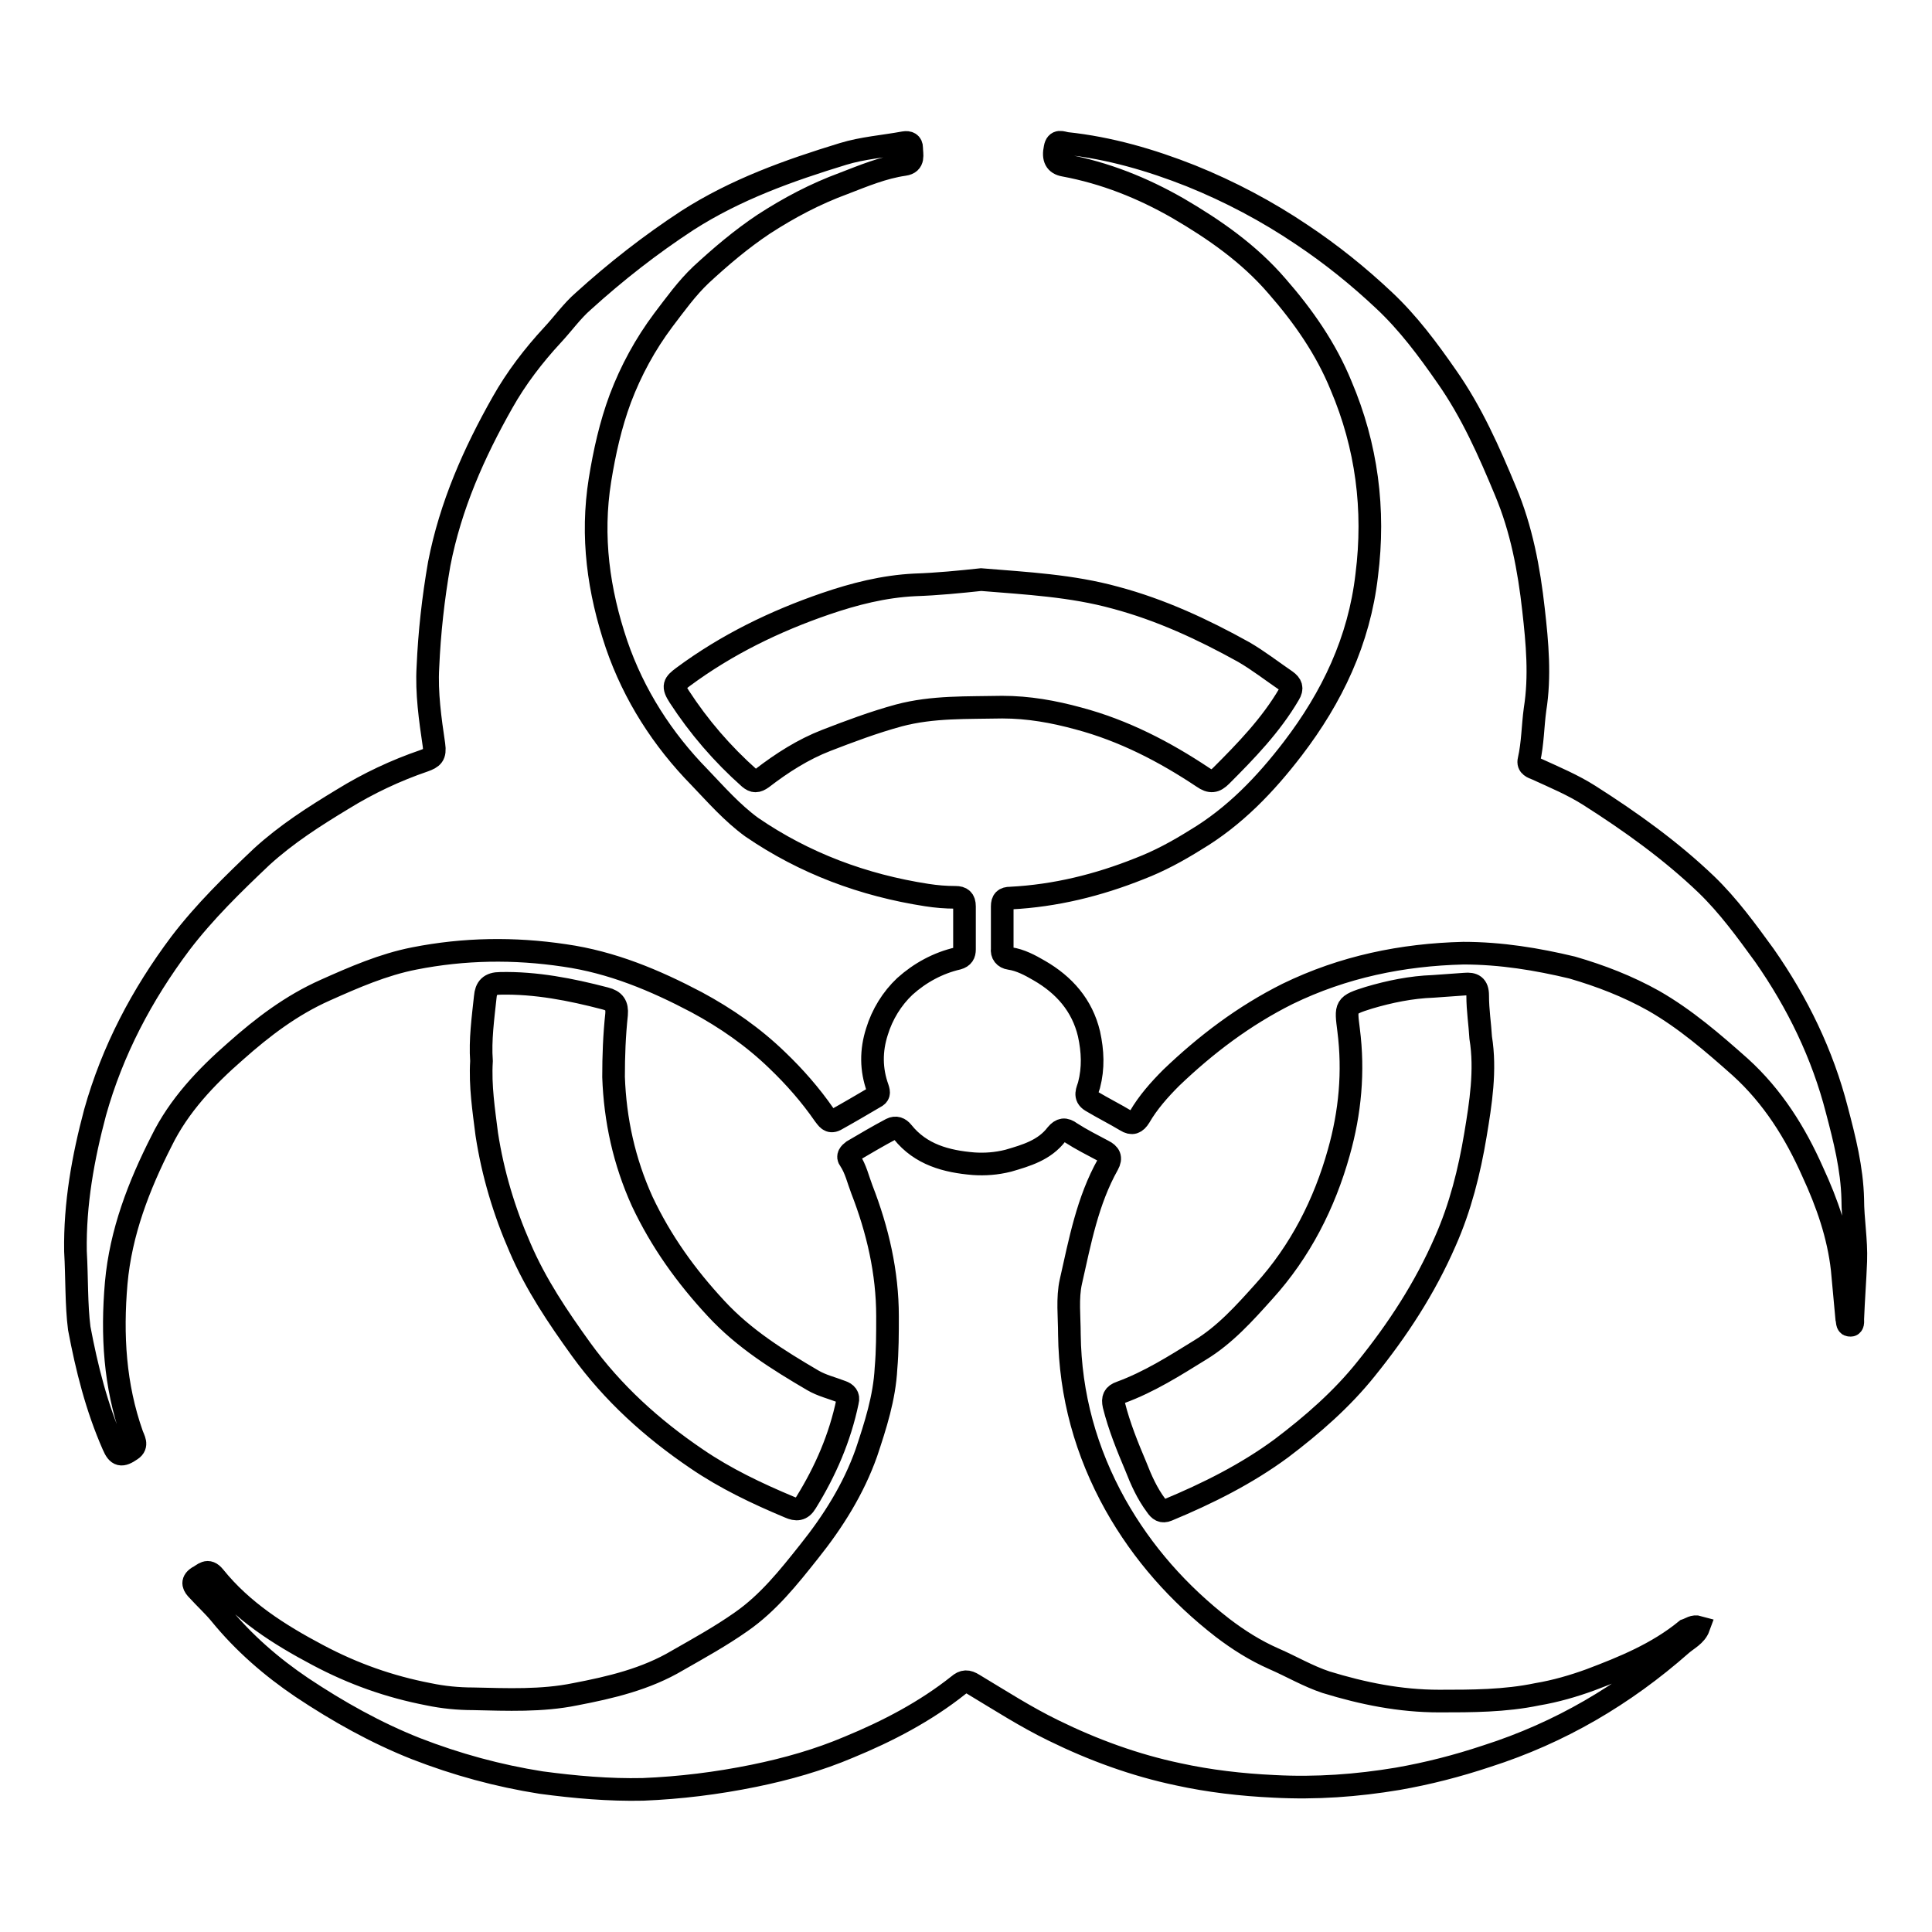 <?xml version="1.0" encoding="utf-8"?>
<!-- Svg Vector Icons : http://www.onlinewebfonts.com/icon -->
<!DOCTYPE svg PUBLIC "-//W3C//DTD SVG 1.1//EN" "http://www.w3.org/Graphics/SVG/1.1/DTD/svg11.dtd">
<svg version="1.1" xmlns="http://www.w3.org/2000/svg" xmlns:xlink="http://www.w3.org/1999/xlink" x="0px" y="0px" viewBox="0 0 256 256" enable-background="new 0 0 256 256" xml:space="preserve">
<g> <path stroke-width="3" fill-opacity="0" stroke="#000000"  d="M10,165.8c-0.1-6.3,1-12.4,2.6-18.4c2.3-8.2,6.2-15.6,11.3-22.4c3.2-4.2,7-7.9,10.8-11.5 c3.3-3,6.9-5.3,10.7-7.6c3.4-2.1,7-3.8,10.8-5.1c1.1-0.4,1.5-0.7,1.3-2.1c-0.5-3.4-1-6.9-0.8-10.3c0.2-4.6,0.7-9.1,1.5-13.7 c1.5-7.7,4.6-14.7,8.4-21.4c1.8-3.2,4.1-6.2,6.6-8.9c1.4-1.5,2.6-3.2,4.1-4.5c4.3-3.9,8.9-7.5,13.8-10.7c6.4-4.1,13.4-6.6,20.6-8.8 c2.6-0.8,5.4-1,8.1-1.5c0.6-0.1,1,0.1,1,0.7c0,0.9,0.4,2-1,2.2c-2.8,0.4-5.4,1.5-8,2.5c-3.8,1.4-7.2,3.2-10.6,5.4 c-3,2-5.7,4.3-8.3,6.7c-1.9,1.8-3.4,3.9-5,6c-2.4,3.2-4.3,6.7-5.7,10.4c-1.3,3.5-2.1,7.1-2.7,10.8c-1.2,7.5-0.2,14.7,2.2,21.8 c2.3,6.7,6.1,12.6,11,17.6c2.2,2.3,4.3,4.7,6.9,6.6c7,4.8,14.8,7.7,23.2,9c1.3,0.2,2.5,0.3,3.8,0.3c0.8,0,1.2,0.3,1.2,1.2 c0,1.9,0,3.8,0,5.7c0,0.6-0.2,1-0.9,1.2c-2.6,0.6-5,1.9-7,3.7c-1.7,1.6-3,3.7-3.7,6c-0.8,2.5-0.8,5,0.1,7.5 c0.2,0.6,0.2,0.9-0.4,1.2c-1.7,1-3.4,2-5.2,3c-0.8,0.4-1.1-0.2-1.5-0.7c-1.8-2.6-3.9-5-6.2-7.2c-3.2-3.1-6.8-5.6-10.7-7.7 c-5.5-2.9-11.2-5.3-17.5-6.2c-6.7-1-13.3-0.9-19.9,0.4c-4.1,0.8-8,2.5-11.8,4.2c-4.5,2-8.3,4.9-11.9,8.1c-3.9,3.4-7.5,7.2-9.8,11.9 c-3,5.9-5.4,12.1-6,18.8c-0.6,6.9-0.2,13.6,2.1,20.1c0.2,0.6,0.8,1.4-0.1,2c-1.3,0.9-1.8,0.8-2.4-0.6c-2.2-5-3.5-10.2-4.5-15.5 C10.1,172.9,10.2,169.3,10,165.8z M225.1,215.6c-0.4,1.1-1.5,1.6-2.3,2.3c-7.6,6.7-16.1,11.7-25.8,14.8c-3.9,1.3-7.8,2.3-11.8,3 c-5.4,0.9-10.8,1.3-16.4,1c-4.3-0.2-8.6-0.7-12.7-1.6c-5.7-1.2-11.2-3.2-16.5-5.8c-3.7-1.8-7.1-4-10.6-6.1c-0.8-0.5-1.3-0.5-2,0.1 c-4.4,3.5-9.4,6.1-14.5,8.2c-4,1.7-8.2,2.9-12.6,3.8c-4.9,1-9.8,1.6-14.7,1.8c-4.5,0.1-9-0.3-13.5-0.9c-5.7-0.9-11.2-2.4-16.6-4.5 c-5.3-2.1-10.3-4.9-15.1-8.1c-4-2.7-7.7-5.9-10.8-9.7c-0.9-1.1-2-2.1-3-3.2c-0.5-0.5-0.9-1.1,0-1.7c0.8-0.4,1.3-1.2,2.2-0.1 c3.7,4.6,8.6,7.7,13.7,10.4c4.7,2.5,9.5,4.2,14.7,5.2c1.9,0.4,3.9,0.6,5.9,0.6c4.5,0.1,9.1,0.3,13.5-0.6c4.7-0.9,9.4-2,13.6-4.5 c2.8-1.6,5.7-3.2,8.4-5.1c3.6-2.5,6.3-5.9,9-9.3c3.2-4,5.9-8.3,7.6-13.1c1.2-3.6,2.4-7.3,2.6-11.2c0.2-2.3,0.2-4.6,0.2-6.9 c0-5.8-1.3-11.4-3.4-16.8c-0.5-1.3-0.8-2.7-1.6-3.9c-0.4-0.5,0-0.9,0.4-1.2c1.7-1,3.4-2,5.1-2.9c0.6-0.3,1.1-0.1,1.5,0.4 c2.4,3,5.8,3.9,9.4,4.2c1.5,0.1,3,0,4.6-0.4c2.4-0.7,4.8-1.4,6.4-3.5c0.6-0.7,1.1-0.8,1.9-0.2c1.4,0.9,2.8,1.6,4.3,2.4 c0.8,0.4,1.1,0.9,0.6,1.8c-2.7,4.8-3.7,10.2-4.9,15.5c-0.5,2.2-0.2,4.7-0.2,7c0.1,8.1,2.2,15.6,6.1,22.6 c3.6,6.4,8.4,11.8,14.2,16.3c2.1,1.6,4.3,3,6.8,4.1c2.3,1,4.5,2.3,6.9,3.1c4.9,1.5,9.8,2.5,15,2.5c4.3,0,8.7,0,13-0.9 c2.4-0.4,4.8-1.1,7-1.9c4.5-1.7,8.9-3.5,12.7-6.6C224,215.8,224.4,215.4,225.1,215.6z M193.9,126.3c-8.1,0.2-15.9,1.8-23.3,5.4 c-5.8,2.9-10.8,6.7-15.4,11.1c-1.6,1.6-3.1,3.3-4.2,5.2c-0.5,0.8-1,1-1.8,0.5c-1.5-0.9-3.1-1.7-4.6-2.6c-1-0.6-0.5-1.4-0.3-2.1 c0.6-2.3,0.5-4.5,0-6.8c-0.9-3.8-3.3-6.5-6.6-8.4c-1.2-0.7-2.5-1.4-3.9-1.6c-0.7-0.1-1.1-0.6-1-1.3c0-1.9,0-3.7,0-5.6 c0-0.8,0.3-1.1,1.1-1.1c5.9-0.3,11.6-1.7,17.1-3.9c2.6-1,5-2.3,7.4-3.8c5.2-3.1,9.3-7.4,12.9-12.1c5.2-6.8,8.8-14.3,9.8-23 c1.1-8.7,0-17.1-3.4-25.1c-2-4.9-5-9.2-8.5-13.2c-3.7-4.3-8.3-7.5-13.1-10.3c-4.7-2.7-9.7-4.7-15.1-5.7c-1.1-0.2-1.5-0.9-1.2-2.3 c0.2-1.1,0.9-0.7,1.5-0.6c5.7,0.6,11.2,2.2,16.5,4.3c5.2,2.1,10.1,4.7,14.7,7.8c3.9,2.6,7.5,5.5,10.9,8.7c3.2,3,5.8,6.5,8.3,10.1 c3.3,4.7,5.6,9.9,7.8,15.2c2.1,5,3.1,10.3,3.7,15.7c0.5,4.4,0.9,8.8,0.2,13.2c-0.3,2.2-0.3,4.5-0.8,6.7c-0.2,0.8,0.5,1,1,1.2 c2.4,1.1,4.8,2.1,7,3.5c5.5,3.5,10.8,7.3,15.5,11.8c2.9,2.8,5.3,6.1,7.7,9.4c4.4,6.3,7.7,13.1,9.6,20.5c1,3.8,2,7.7,2.1,11.8 c0,2.7,0.5,5.4,0.4,8.2c-0.1,2.6-0.3,5.1-0.4,7.7c0,0.3,0.1,0.9-0.4,0.8c-0.4,0-0.3-0.6-0.4-0.9c-0.2-2.2-0.4-4.3-0.6-6.5 c-0.5-4.5-2-8.8-3.9-12.9c-2.3-5.2-5.3-10-9.6-13.9c-3.6-3.2-7.3-6.4-11.5-8.8c-3.4-1.9-7-3.3-10.8-4.4 C203.7,127.1,198.9,126.3,193.9,126.3z M63.8,140.6c-0.2-2.8,0.2-5.7,0.5-8.5c0.1-1.2,0.6-1.8,2-1.8c4.7-0.1,9.3,0.8,13.9,2 c1.2,0.3,1.6,0.9,1.5,2.1c-0.3,2.8-0.4,5.5-0.4,8.3c0.2,5.7,1.4,11.2,3.8,16.5c2.5,5.3,5.8,9.9,9.8,14.2c3.7,4,8.2,6.8,12.8,9.5 c1.2,0.7,2.5,1,3.8,1.5c0.6,0.2,1,0.6,0.8,1.3c-1,4.8-2.9,9.2-5.5,13.4c-0.6,1-1.3,1-2.2,0.6c-4.3-1.8-8.5-3.8-12.3-6.4 c-5.9-4-11.1-8.7-15.3-14.5c-3.1-4.3-6-8.6-8.1-13.5c-2.1-4.8-3.6-9.8-4.4-15C64.1,147.1,63.6,143.9,63.8,140.6z M196.2,137.5 c0.7,4.3,0,8.7-0.7,12.9c-0.8,4.8-2,9.6-4,14.1c-2.7,6.2-6.3,11.7-10.5,16.9c-3.2,4-7.1,7.4-11.2,10.5c-4.6,3.4-9.8,6-15.1,8.2 c-0.7,0.3-1.1,0-1.5-0.6c-1.2-1.6-2-3.4-2.7-5.2c-1.1-2.6-2.2-5.3-2.9-8.1c-0.2-0.9,0-1.4,0.9-1.7c3.8-1.4,7.1-3.5,10.5-5.6 c3.3-2,5.9-4.9,8.5-7.8c4.8-5.3,8-11.6,9.9-18.4c1.5-5.3,2-10.7,1.3-16.2c-0.4-3.2-0.5-3.3,2.7-4.3c2.7-0.8,5.6-1.4,8.5-1.5 c1.4-0.1,2.8-0.2,4.2-0.3c1.1-0.1,1.7,0.2,1.7,1.5C195.8,133.9,196.1,135.7,196.2,137.5z M130,76.8c6.1,0.5,12,0.8,17.8,2.4 c6,1.6,11.6,4.2,17,7.2c1.9,1.1,3.7,2.5,5.6,3.8c0.7,0.5,0.9,1,0.4,1.8c-2.4,4.1-5.7,7.5-9,10.8c-0.8,0.8-1.4,0.9-2.4,0.2 c-5.1-3.4-10.5-6.2-16.5-7.8c-3.3-0.9-6.6-1.5-10.1-1.5c-4.6,0.1-9.2-0.1-13.7,1.1c-3.3,0.9-6.5,2.1-9.6,3.3c-3.1,1.2-5.9,3-8.5,5 c-0.7,0.5-1.1,0.5-1.7,0c-3.6-3.2-6.7-6.8-9.3-10.8c-0.9-1.4-0.7-1.7,0.5-2.6c5.8-4.3,12.2-7.4,18.9-9.7c3.8-1.3,7.7-2.3,11.8-2.5 C124.2,77.4,127.2,77.1,130,76.8z"/></g>
</svg>